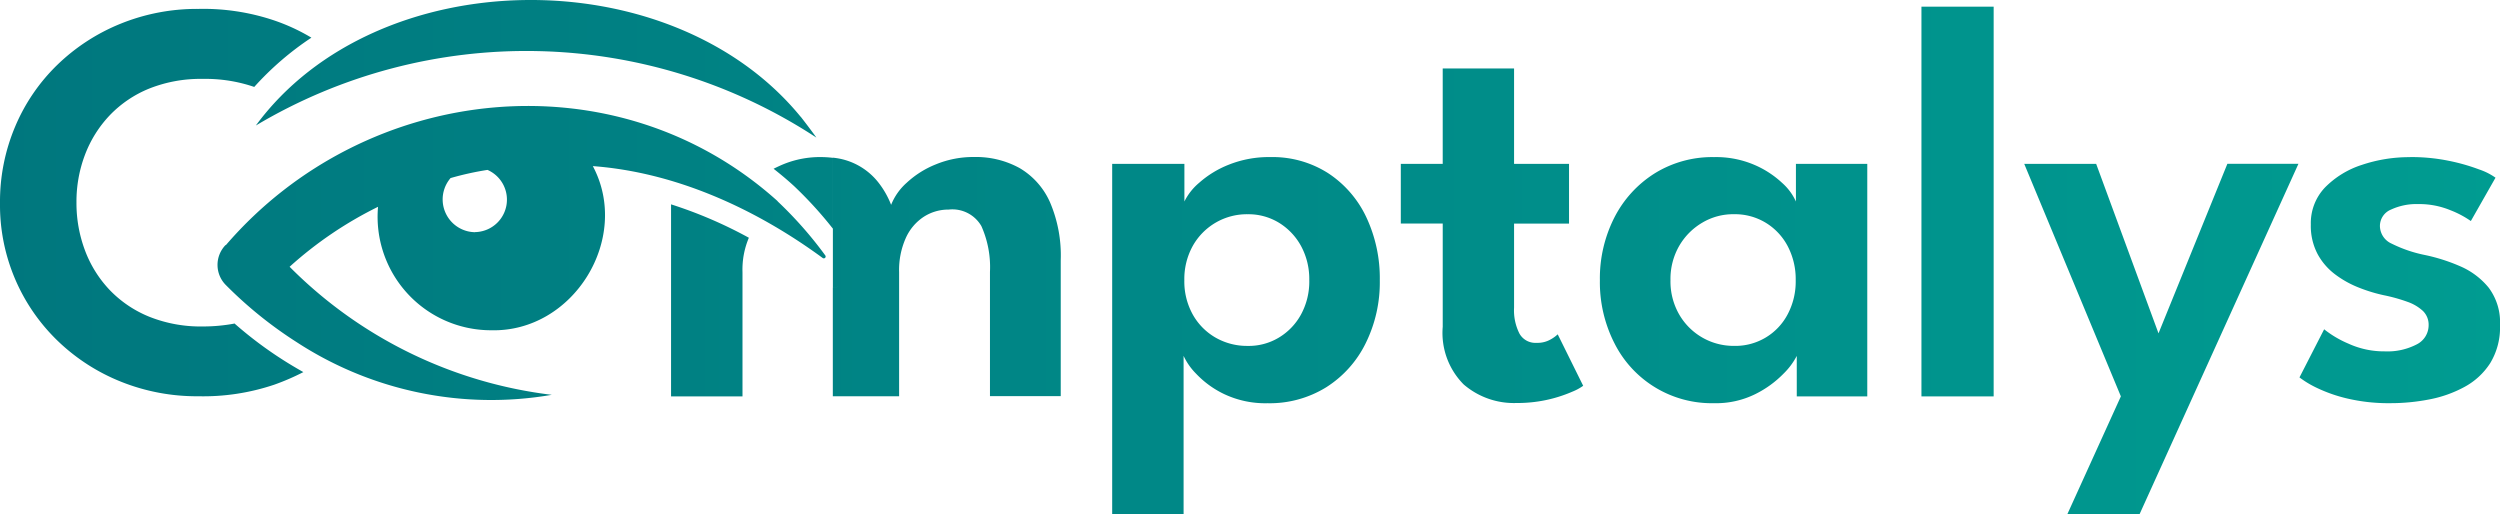 <?xml version="1.0" encoding="UTF-8"?>
<svg xmlns="http://www.w3.org/2000/svg" xmlns:xlink="http://www.w3.org/1999/xlink" width="199.194" height="40.969" viewBox="0 0 199.194 40.969">
  <defs>
    <linearGradient id="linear-gradient" y1="0.5" x2="1" y2="0.5" gradientUnits="objectBoundingBox">
      <stop offset="0" stop-color="#00777e"></stop>
      <stop offset="1" stop-color="#009c91"></stop>
    </linearGradient>
  </defs>
  <g id="Calque_1-2" transform="translate(0 0.001)">
    <path id="Tracé_19462" data-name="Tracé 19462" d="M94.3,40.968H88.616V13.055H94.37v3a4.611,4.611,0,0,1,1.173-1.489A7.932,7.932,0,0,1,97.9,13.124a8.618,8.618,0,0,1,3.33-.609,8.223,8.223,0,0,1,4.6,1.287,8.527,8.527,0,0,1,3.037,3.509,11.423,11.423,0,0,1,1.072,5.021,10.942,10.942,0,0,1-1.127,5.021,8.662,8.662,0,0,1-3.138,3.5,8.544,8.544,0,0,1-4.673,1.274,7.657,7.657,0,0,1-3.454-.724A7.532,7.532,0,0,1,95.3,29.772a5,5,0,0,1-.994-1.42V40.968Zm10.019-18.64a5.507,5.507,0,0,0-.664-2.744,4.955,4.955,0,0,0-1.773-1.851,4.673,4.673,0,0,0-2.46-.664,4.941,4.941,0,0,0-4.393,2.538,5.443,5.443,0,0,0-.664,2.721,5.425,5.425,0,0,0,.664,2.717,4.835,4.835,0,0,0,1.819,1.851,5.038,5.038,0,0,0,2.575.664,4.636,4.636,0,0,0,2.46-.655,4.85,4.85,0,0,0,1.773-1.837A5.489,5.489,0,0,0,104.32,22.327Zm7.293-9.272h3.34v-7.6h5.685v7.6h4.379v4.76h-4.379v6.7a4.094,4.094,0,0,0,.431,2.066,1.451,1.451,0,0,0,1.356.733,2.1,2.1,0,0,0,1.15-.284,2.709,2.709,0,0,0,.541-.394l2.029,4.1a4.045,4.045,0,0,1-.87.472,10.939,10.939,0,0,1-4.434.9,6.134,6.134,0,0,1-4.219-1.48,5.821,5.821,0,0,1-1.668-4.59V17.811h-3.34v-4.76Zm31.55,18.526V28.356a5.525,5.525,0,0,1-1.04,1.4,8.245,8.245,0,0,1-2.245,1.635,7.057,7.057,0,0,1-3.308.733,8.667,8.667,0,0,1-7.93-4.769,10.676,10.676,0,0,1-1.164-5.021,10.676,10.676,0,0,1,1.164-5.021,8.942,8.942,0,0,1,3.216-3.509,8.7,8.7,0,0,1,4.714-1.287,7.746,7.746,0,0,1,3.216.618A7.648,7.648,0,0,1,142,14.576a4.4,4.4,0,0,1,1.095,1.48v-3h5.685V31.581ZM133.1,22.327a5.265,5.265,0,0,0,.7,2.739,5,5,0,0,0,4.357,2.492,4.7,4.7,0,0,0,4.279-2.515,5.575,5.575,0,0,0,.641-2.717,5.658,5.658,0,0,0-.641-2.721,4.788,4.788,0,0,0-1.75-1.86,4.728,4.728,0,0,0-2.529-.678,4.8,4.8,0,0,0-2.506.664,5.12,5.12,0,0,0-1.851,1.851,5.282,5.282,0,0,0-.7,2.744Zm25.75,9.254h-5.754V.531h5.754Zm13.138-5.03,5.484-13.5h5.662L170.475,40.968h-5.754l4.265-9.387-7.7-18.526h5.731l4.966,13.5Zm20.051-14.036a14.874,14.874,0,0,1,3.092.3,15.558,15.558,0,0,1,2.405.687,4.982,4.982,0,0,1,1.3.655l-1.965,3.454a7.659,7.659,0,0,0-1.613-.857,6.528,6.528,0,0,0-2.584-.495,4.819,4.819,0,0,0-2.167.44,1.409,1.409,0,0,0-.88,1.319,1.559,1.559,0,0,0,.948,1.4,10.589,10.589,0,0,0,2.639.9,14.4,14.4,0,0,1,2.8.893,5.961,5.961,0,0,1,2.281,1.713,4.6,4.6,0,0,1,.9,2.969,5.486,5.486,0,0,1-.779,3.037,5.587,5.587,0,0,1-2.066,1.906,9.642,9.642,0,0,1-2.822.994,16.066,16.066,0,0,1-3.046.293,14.379,14.379,0,0,1-3.454-.371,11.9,11.9,0,0,1-2.446-.857,7.808,7.808,0,0,1-1.365-.825l1.965-3.834a8.309,8.309,0,0,0,1.929,1.141,6.835,6.835,0,0,0,2.9.618,5.064,5.064,0,0,0,2.561-.563,1.706,1.706,0,0,0,.935-1.512,1.532,1.532,0,0,0-.449-1.141,3.535,3.535,0,0,0-1.241-.733,13.312,13.312,0,0,0-1.851-.518,12.483,12.483,0,0,1-1.984-.6,8,8,0,0,1-1.9-1.049,4.991,4.991,0,0,1-1.42-1.635,4.8,4.8,0,0,1-.541-2.359,4.114,4.114,0,0,1,1.127-2.946,7.209,7.209,0,0,1,2.932-1.8,11.82,11.82,0,0,1,3.857-.618ZM18.668,25.782a13.6,13.6,0,0,1-2.51.229,11.028,11.028,0,0,1-4.251-.77,9.123,9.123,0,0,1-3.161-2.13A9.28,9.28,0,0,1,6.771,19.95a10.687,10.687,0,0,1-.678-3.825,10.5,10.5,0,0,1,.678-3.793A9.382,9.382,0,0,1,8.745,9.184,9.071,9.071,0,0,1,11.906,7.05a11.046,11.046,0,0,1,4.251-.765,11.965,11.965,0,0,1,4.1.641A23.768,23.768,0,0,1,24.811,3a15.421,15.421,0,0,0-2.955-1.37A17.677,17.677,0,0,0,15.8.709,16.17,16.17,0,0,0,9.625,1.882,15.7,15.7,0,0,0,4.581,5.153a14.9,14.9,0,0,0-3.372,4.929A15.368,15.368,0,0,0,0,16.184,15.033,15.033,0,0,0,4.6,27.16a15.6,15.6,0,0,0,5.03,3.248A16.243,16.243,0,0,0,15.8,31.572a17.713,17.713,0,0,0,6.061-.925,18.7,18.7,0,0,0,2.309-1c-.5-.284-1-.577-1.493-.889a31.491,31.491,0,0,1-4-2.991Zm34.807,5.8H59.16v-9.9a6.486,6.486,0,0,1,.508-2.739v0a35.117,35.117,0,0,0-6.2-2.662V31.586ZM63.2,14.76a31.391,31.391,0,0,1,3.156,3.45V12.574a8.13,8.13,0,0,0-.971-.06,7.709,7.709,0,0,0-2.868.531c-.312.124-.6.261-.88.4.508.4,1.012.82,1.5,1.26l.055.055Zm20.45,1.329a5.935,5.935,0,0,0-2.414-2.7,7.208,7.208,0,0,0-3.624-.88,7.832,7.832,0,0,0-3.046.586,7.493,7.493,0,0,0-2.323,1.466,4.671,4.671,0,0,0-1.241,1.759A6.977,6.977,0,0,0,69.957,14.5a5.231,5.231,0,0,0-3.6-1.938V18.2c.5.632,1,1.3,1.493,2.007a1.508,1.508,0,0,1,.252,1.2,1.829,1.829,0,0,1-1.745,1.5v8.667h5.282v-9.9a6.242,6.242,0,0,1,.531-2.707A3.944,3.944,0,0,1,73.6,17.275a3.608,3.608,0,0,1,1.984-.577,2.667,2.667,0,0,1,2.607,1.31,7.989,7.989,0,0,1,.687,3.656v9.9h5.639V20.738a10.772,10.772,0,0,0-.87-4.659ZM68.107,21.411a1.5,1.5,0,0,0-.252-1.2c-.495-.71-.994-1.374-1.493-2.007v4.7A1.825,1.825,0,0,0,68.107,21.411ZM63.791,9.3C53.443-3.349,30.011-3.079,20.386,10a42.113,42.113,0,0,1,44.661.962S64.62,10.353,63.8,9.3m-1.837,6.73c-12.9-11.608-32.791-9.464-43.951,3.482l-.055.027a2.274,2.274,0,0,0,.055,3.188,32.785,32.785,0,0,0,5.621,4.531,28.385,28.385,0,0,0,20.331,4.2A35.407,35.407,0,0,1,23.075,21.255a30.817,30.817,0,0,1,7.046-4.778,9.041,9.041,0,0,0,9.006,9.836c6.565.174,11.178-7.325,8.108-13.079,6.62.495,12.969,3.4,18.315,7.321a.147.147,0,0,0,.206-.206,31.429,31.429,0,0,0-3.8-4.311M37.844,18.5A2.612,2.612,0,0,1,35.9,14.187a23.989,23.989,0,0,1,2.941-.651,2.587,2.587,0,0,1-.994,4.957" fill="url(#linear-gradient)"></path>
  </g>
</svg>

